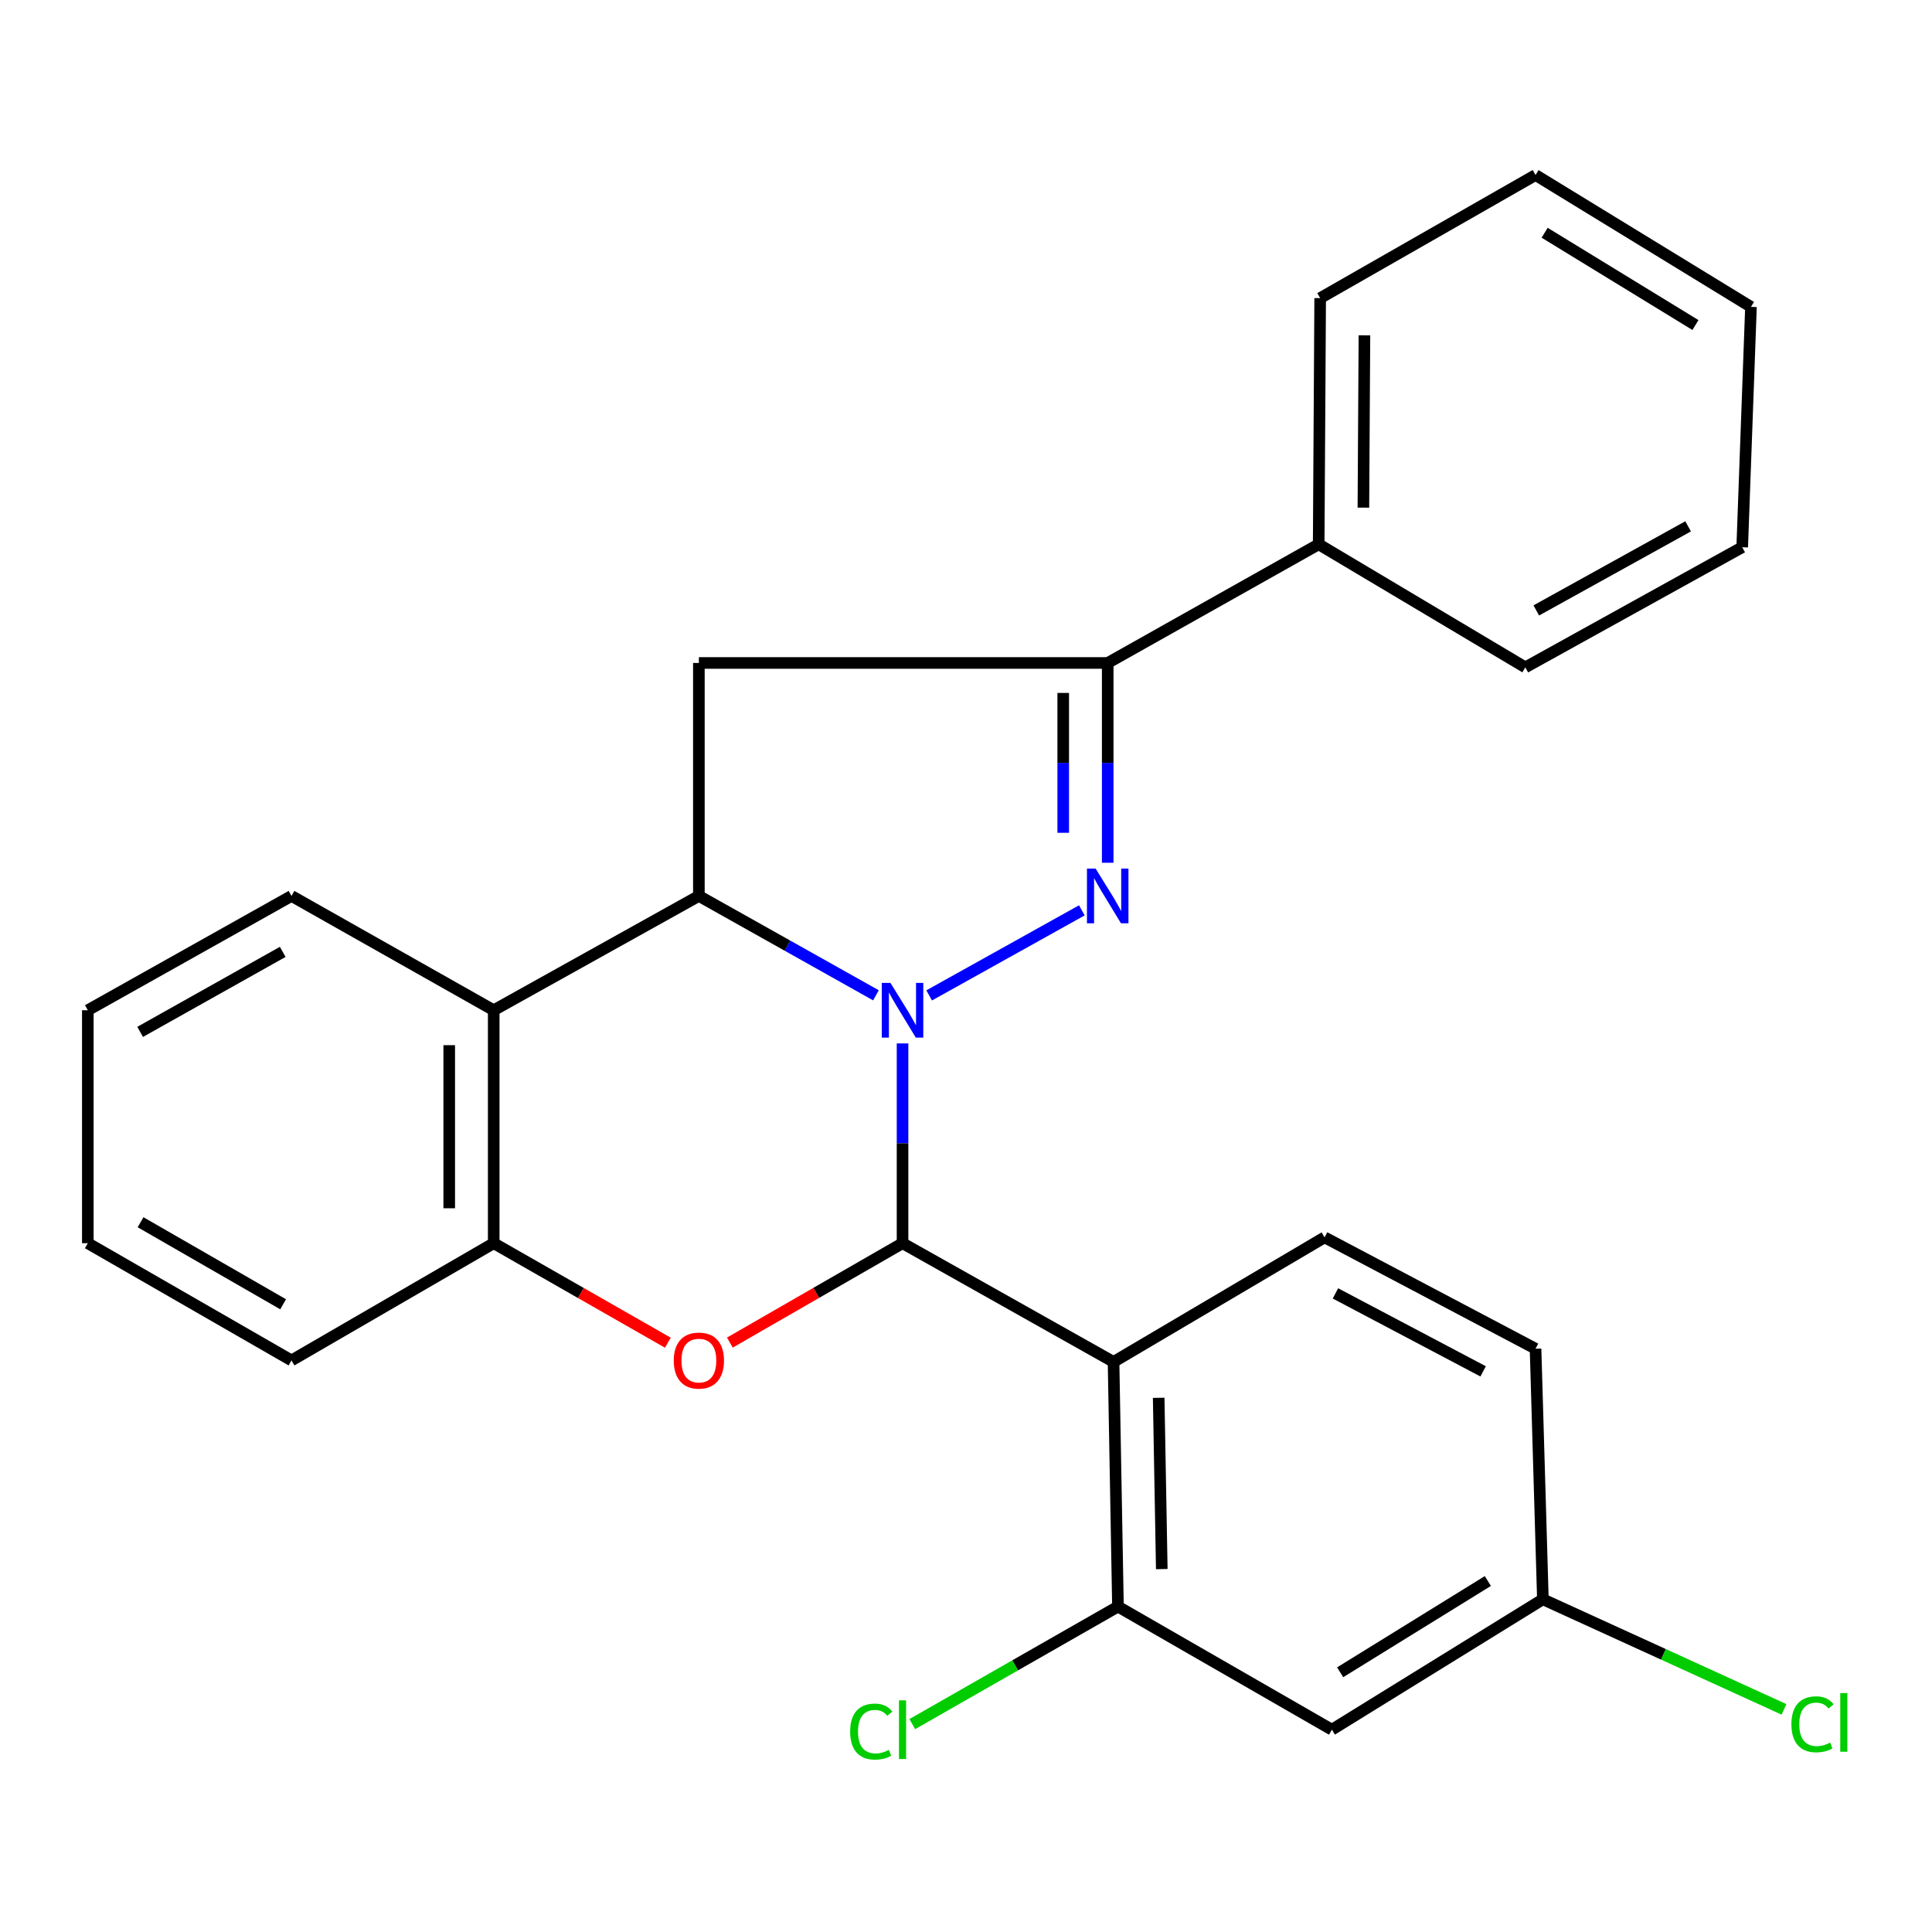 <?xml version='1.0' encoding='iso-8859-1'?>
<svg version='1.1' baseProfile='full'
              xmlns='http://www.w3.org/2000/svg'
                      xmlns:rdkit='http://www.rdkit.org/xml'
                      xmlns:xlink='http://www.w3.org/1999/xlink'
                  xml:space='preserve'
width='1000px' height='1000px' viewBox='0 0 1000 1000'>
<!-- END OF HEADER -->
<rect style='opacity:1.0;fill:#FFFFFF;stroke:none' width='1000' height='1000' x='0' y='0'> </rect>
<path class='bond-0' d='M 467.153,540.071 L 467.153,591.777' style='fill:none;fill-rule:evenodd;stroke:#0000FF;stroke-width:6px;stroke-linecap:butt;stroke-linejoin:miter;stroke-opacity:1' />
<path class='bond-0' d='M 467.153,591.777 L 467.153,643.482' style='fill:none;fill-rule:evenodd;stroke:#000000;stroke-width:6px;stroke-linecap:butt;stroke-linejoin:miter;stroke-opacity:1' />
<path class='bond-1' d='M 480.932,515.22 L 559.964,471.192' style='fill:none;fill-rule:evenodd;stroke:#0000FF;stroke-width:6px;stroke-linecap:butt;stroke-linejoin:miter;stroke-opacity:1' />
<path class='bond-2' d='M 453.391,515.173 L 407.565,489.454' style='fill:none;fill-rule:evenodd;stroke:#0000FF;stroke-width:6px;stroke-linecap:butt;stroke-linejoin:miter;stroke-opacity:1' />
<path class='bond-2' d='M 407.565,489.454 L 361.738,463.736' style='fill:none;fill-rule:evenodd;stroke:#000000;stroke-width:6px;stroke-linecap:butt;stroke-linejoin:miter;stroke-opacity:1' />
<path class='bond-3' d='M 467.153,643.482 L 576.368,704.92' style='fill:none;fill-rule:evenodd;stroke:#000000;stroke-width:6px;stroke-linecap:butt;stroke-linejoin:miter;stroke-opacity:1' />
<path class='bond-4' d='M 467.153,643.482 L 422.466,669.201' style='fill:none;fill-rule:evenodd;stroke:#000000;stroke-width:6px;stroke-linecap:butt;stroke-linejoin:miter;stroke-opacity:1' />
<path class='bond-4' d='M 422.466,669.201 L 377.779,694.921' style='fill:none;fill-rule:evenodd;stroke:#FF0000;stroke-width:6px;stroke-linecap:butt;stroke-linejoin:miter;stroke-opacity:1' />
<path class='bond-5' d='M 573.349,446.561 L 573.349,394.855' style='fill:none;fill-rule:evenodd;stroke:#0000FF;stroke-width:6px;stroke-linecap:butt;stroke-linejoin:miter;stroke-opacity:1' />
<path class='bond-5' d='M 573.349,394.855 L 573.349,343.15' style='fill:none;fill-rule:evenodd;stroke:#000000;stroke-width:6px;stroke-linecap:butt;stroke-linejoin:miter;stroke-opacity:1' />
<path class='bond-5' d='M 550.324,431.049 L 550.324,394.855' style='fill:none;fill-rule:evenodd;stroke:#0000FF;stroke-width:6px;stroke-linecap:butt;stroke-linejoin:miter;stroke-opacity:1' />
<path class='bond-5' d='M 550.324,394.855 L 550.324,358.661' style='fill:none;fill-rule:evenodd;stroke:#000000;stroke-width:6px;stroke-linecap:butt;stroke-linejoin:miter;stroke-opacity:1' />
<path class='bond-6' d='M 361.738,463.736 L 361.738,343.15' style='fill:none;fill-rule:evenodd;stroke:#000000;stroke-width:6px;stroke-linecap:butt;stroke-linejoin:miter;stroke-opacity:1' />
<path class='bond-7' d='M 361.738,463.736 L 255.543,522.896' style='fill:none;fill-rule:evenodd;stroke:#000000;stroke-width:6px;stroke-linecap:butt;stroke-linejoin:miter;stroke-opacity:1' />
<path class='bond-9' d='M 576.368,704.92 L 578.657,831.569' style='fill:none;fill-rule:evenodd;stroke:#000000;stroke-width:6px;stroke-linecap:butt;stroke-linejoin:miter;stroke-opacity:1' />
<path class='bond-9' d='M 599.732,723.501 L 601.335,812.156' style='fill:none;fill-rule:evenodd;stroke:#000000;stroke-width:6px;stroke-linecap:butt;stroke-linejoin:miter;stroke-opacity:1' />
<path class='bond-10' d='M 576.368,704.92 L 685.594,640.451' style='fill:none;fill-rule:evenodd;stroke:#000000;stroke-width:6px;stroke-linecap:butt;stroke-linejoin:miter;stroke-opacity:1' />
<path class='bond-27' d='M 345.681,694.979 L 300.612,669.231' style='fill:none;fill-rule:evenodd;stroke:#FF0000;stroke-width:6px;stroke-linecap:butt;stroke-linejoin:miter;stroke-opacity:1' />
<path class='bond-27' d='M 300.612,669.231 L 255.543,643.482' style='fill:none;fill-rule:evenodd;stroke:#000000;stroke-width:6px;stroke-linecap:butt;stroke-linejoin:miter;stroke-opacity:1' />
<path class='bond-12' d='M 573.349,343.15 L 682.55,281.725' style='fill:none;fill-rule:evenodd;stroke:#000000;stroke-width:6px;stroke-linecap:butt;stroke-linejoin:miter;stroke-opacity:1' />
<path class='bond-26' d='M 573.349,343.15 L 361.738,343.15' style='fill:none;fill-rule:evenodd;stroke:#000000;stroke-width:6px;stroke-linecap:butt;stroke-linejoin:miter;stroke-opacity:1' />
<path class='bond-8' d='M 255.543,522.896 L 255.543,643.482' style='fill:none;fill-rule:evenodd;stroke:#000000;stroke-width:6px;stroke-linecap:butt;stroke-linejoin:miter;stroke-opacity:1' />
<path class='bond-8' d='M 232.518,540.984 L 232.518,625.394' style='fill:none;fill-rule:evenodd;stroke:#000000;stroke-width:6px;stroke-linecap:butt;stroke-linejoin:miter;stroke-opacity:1' />
<path class='bond-17' d='M 255.543,522.896 L 150.882,463.736' style='fill:none;fill-rule:evenodd;stroke:#000000;stroke-width:6px;stroke-linecap:butt;stroke-linejoin:miter;stroke-opacity:1' />
<path class='bond-18' d='M 255.543,643.482 L 150.882,704.153' style='fill:none;fill-rule:evenodd;stroke:#000000;stroke-width:6px;stroke-linecap:butt;stroke-linejoin:miter;stroke-opacity:1' />
<path class='bond-11' d='M 578.657,831.569 L 689.381,895.284' style='fill:none;fill-rule:evenodd;stroke:#000000;stroke-width:6px;stroke-linecap:butt;stroke-linejoin:miter;stroke-opacity:1' />
<path class='bond-14' d='M 578.657,831.569 L 525.431,861.983' style='fill:none;fill-rule:evenodd;stroke:#000000;stroke-width:6px;stroke-linecap:butt;stroke-linejoin:miter;stroke-opacity:1' />
<path class='bond-14' d='M 525.431,861.983 L 472.204,892.398' style='fill:none;fill-rule:evenodd;stroke:#00CC00;stroke-width:6px;stroke-linecap:butt;stroke-linejoin:miter;stroke-opacity:1' />
<path class='bond-15' d='M 685.594,640.451 L 794.796,698.102' style='fill:none;fill-rule:evenodd;stroke:#000000;stroke-width:6px;stroke-linecap:butt;stroke-linejoin:miter;stroke-opacity:1' />
<path class='bond-15' d='M 691.225,669.46 L 767.666,709.816' style='fill:none;fill-rule:evenodd;stroke:#000000;stroke-width:6px;stroke-linecap:butt;stroke-linejoin:miter;stroke-opacity:1' />
<path class='bond-29' d='M 689.381,895.284 L 798.595,827.796' style='fill:none;fill-rule:evenodd;stroke:#000000;stroke-width:6px;stroke-linecap:butt;stroke-linejoin:miter;stroke-opacity:1' />
<path class='bond-29' d='M 693.659,865.574 L 770.109,818.332' style='fill:none;fill-rule:evenodd;stroke:#000000;stroke-width:6px;stroke-linecap:butt;stroke-linejoin:miter;stroke-opacity:1' />
<path class='bond-19' d='M 682.55,281.725 L 683.318,154.308' style='fill:none;fill-rule:evenodd;stroke:#000000;stroke-width:6px;stroke-linecap:butt;stroke-linejoin:miter;stroke-opacity:1' />
<path class='bond-19' d='M 705.69,262.751 L 706.227,173.559' style='fill:none;fill-rule:evenodd;stroke:#000000;stroke-width:6px;stroke-linecap:butt;stroke-linejoin:miter;stroke-opacity:1' />
<path class='bond-20' d='M 682.55,281.725 L 789.5,345.427' style='fill:none;fill-rule:evenodd;stroke:#000000;stroke-width:6px;stroke-linecap:butt;stroke-linejoin:miter;stroke-opacity:1' />
<path class='bond-13' d='M 798.595,827.796 L 794.796,698.102' style='fill:none;fill-rule:evenodd;stroke:#000000;stroke-width:6px;stroke-linecap:butt;stroke-linejoin:miter;stroke-opacity:1' />
<path class='bond-16' d='M 798.595,827.796 L 860.995,856.285' style='fill:none;fill-rule:evenodd;stroke:#000000;stroke-width:6px;stroke-linecap:butt;stroke-linejoin:miter;stroke-opacity:1' />
<path class='bond-16' d='M 860.995,856.285 L 923.395,884.774' style='fill:none;fill-rule:evenodd;stroke:#00CC00;stroke-width:6px;stroke-linecap:butt;stroke-linejoin:miter;stroke-opacity:1' />
<path class='bond-21' d='M 150.882,463.736 L 45.455,522.896' style='fill:none;fill-rule:evenodd;stroke:#000000;stroke-width:6px;stroke-linecap:butt;stroke-linejoin:miter;stroke-opacity:1' />
<path class='bond-21' d='M 146.336,492.689 L 72.536,534.102' style='fill:none;fill-rule:evenodd;stroke:#000000;stroke-width:6px;stroke-linecap:butt;stroke-linejoin:miter;stroke-opacity:1' />
<path class='bond-28' d='M 150.882,704.153 L 45.455,643.482' style='fill:none;fill-rule:evenodd;stroke:#000000;stroke-width:6px;stroke-linecap:butt;stroke-linejoin:miter;stroke-opacity:1' />
<path class='bond-28' d='M 146.552,675.096 L 72.753,632.627' style='fill:none;fill-rule:evenodd;stroke:#000000;stroke-width:6px;stroke-linecap:butt;stroke-linejoin:miter;stroke-opacity:1' />
<path class='bond-24' d='M 683.318,154.308 L 794.796,90.594' style='fill:none;fill-rule:evenodd;stroke:#000000;stroke-width:6px;stroke-linecap:butt;stroke-linejoin:miter;stroke-opacity:1' />
<path class='bond-23' d='M 789.5,345.427 L 901.759,283.247' style='fill:none;fill-rule:evenodd;stroke:#000000;stroke-width:6px;stroke-linecap:butt;stroke-linejoin:miter;stroke-opacity:1' />
<path class='bond-23' d='M 795.183,315.958 L 873.764,272.432' style='fill:none;fill-rule:evenodd;stroke:#000000;stroke-width:6px;stroke-linecap:butt;stroke-linejoin:miter;stroke-opacity:1' />
<path class='bond-22' d='M 45.455,522.896 L 45.455,643.482' style='fill:none;fill-rule:evenodd;stroke:#000000;stroke-width:6px;stroke-linecap:butt;stroke-linejoin:miter;stroke-opacity:1' />
<path class='bond-25' d='M 901.759,283.247 L 906.3,158.836' style='fill:none;fill-rule:evenodd;stroke:#000000;stroke-width:6px;stroke-linecap:butt;stroke-linejoin:miter;stroke-opacity:1' />
<path class='bond-30' d='M 794.796,90.594 L 906.3,158.836' style='fill:none;fill-rule:evenodd;stroke:#000000;stroke-width:6px;stroke-linecap:butt;stroke-linejoin:miter;stroke-opacity:1' />
<path class='bond-30' d='M 799.502,120.469 L 877.555,168.239' style='fill:none;fill-rule:evenodd;stroke:#000000;stroke-width:6px;stroke-linecap:butt;stroke-linejoin:miter;stroke-opacity:1' />
<path  class='atom-0' d='M 460.893 508.736
L 470.173 523.736
Q 471.093 525.216, 472.573 527.896
Q 474.053 530.576, 474.133 530.736
L 474.133 508.736
L 477.893 508.736
L 477.893 537.056
L 474.013 537.056
L 464.053 520.656
Q 462.893 518.736, 461.653 516.536
Q 460.453 514.336, 460.093 513.656
L 460.093 537.056
L 456.413 537.056
L 456.413 508.736
L 460.893 508.736
' fill='#0000FF'/>
<path  class='atom-2' d='M 567.089 449.576
L 576.369 464.576
Q 577.289 466.056, 578.769 468.736
Q 580.249 471.416, 580.329 471.576
L 580.329 449.576
L 584.089 449.576
L 584.089 477.896
L 580.209 477.896
L 570.249 461.496
Q 569.089 459.576, 567.849 457.376
Q 566.649 455.176, 566.289 454.496
L 566.289 477.896
L 562.609 477.896
L 562.609 449.576
L 567.089 449.576
' fill='#0000FF'/>
<path  class='atom-5' d='M 348.738 704.233
Q 348.738 697.433, 352.098 693.633
Q 355.458 689.833, 361.738 689.833
Q 368.018 689.833, 371.378 693.633
Q 374.738 697.433, 374.738 704.233
Q 374.738 711.113, 371.338 715.033
Q 367.938 718.913, 361.738 718.913
Q 355.498 718.913, 352.098 715.033
Q 348.738 711.153, 348.738 704.233
M 361.738 715.713
Q 366.058 715.713, 368.378 712.833
Q 370.738 709.913, 370.738 704.233
Q 370.738 698.673, 368.378 695.873
Q 366.058 693.033, 361.738 693.033
Q 357.418 693.033, 355.058 695.833
Q 352.738 698.633, 352.738 704.233
Q 352.738 709.953, 355.058 712.833
Q 357.418 715.713, 361.738 715.713
' fill='#FF0000'/>
<path  class='atom-15' d='M 440.033 896.264
Q 440.033 889.224, 443.313 885.544
Q 446.633 881.824, 452.913 881.824
Q 458.753 881.824, 461.873 885.944
L 459.233 888.104
Q 456.953 885.104, 452.913 885.104
Q 448.633 885.104, 446.353 887.984
Q 444.113 890.824, 444.113 896.264
Q 444.113 901.864, 446.433 904.744
Q 448.793 907.624, 453.353 907.624
Q 456.473 907.624, 460.113 905.744
L 461.233 908.744
Q 459.753 909.704, 457.513 910.264
Q 455.273 910.824, 452.793 910.824
Q 446.633 910.824, 443.313 907.064
Q 440.033 903.304, 440.033 896.264
' fill='#00CC00'/>
<path  class='atom-15' d='M 465.313 880.104
L 468.993 880.104
L 468.993 910.464
L 465.313 910.464
L 465.313 880.104
' fill='#00CC00'/>
<path  class='atom-17' d='M 927.231 892.49
Q 927.231 885.45, 930.511 881.77
Q 933.831 878.05, 940.111 878.05
Q 945.951 878.05, 949.071 882.17
L 946.431 884.33
Q 944.151 881.33, 940.111 881.33
Q 935.831 881.33, 933.551 884.21
Q 931.311 887.05, 931.311 892.49
Q 931.311 898.09, 933.631 900.97
Q 935.991 903.85, 940.551 903.85
Q 943.671 903.85, 947.311 901.97
L 948.431 904.97
Q 946.951 905.93, 944.711 906.49
Q 942.471 907.05, 939.991 907.05
Q 933.831 907.05, 930.511 903.29
Q 927.231 899.53, 927.231 892.49
' fill='#00CC00'/>
<path  class='atom-17' d='M 952.511 876.33
L 956.191 876.33
L 956.191 906.69
L 952.511 906.69
L 952.511 876.33
' fill='#00CC00'/>
</svg>
